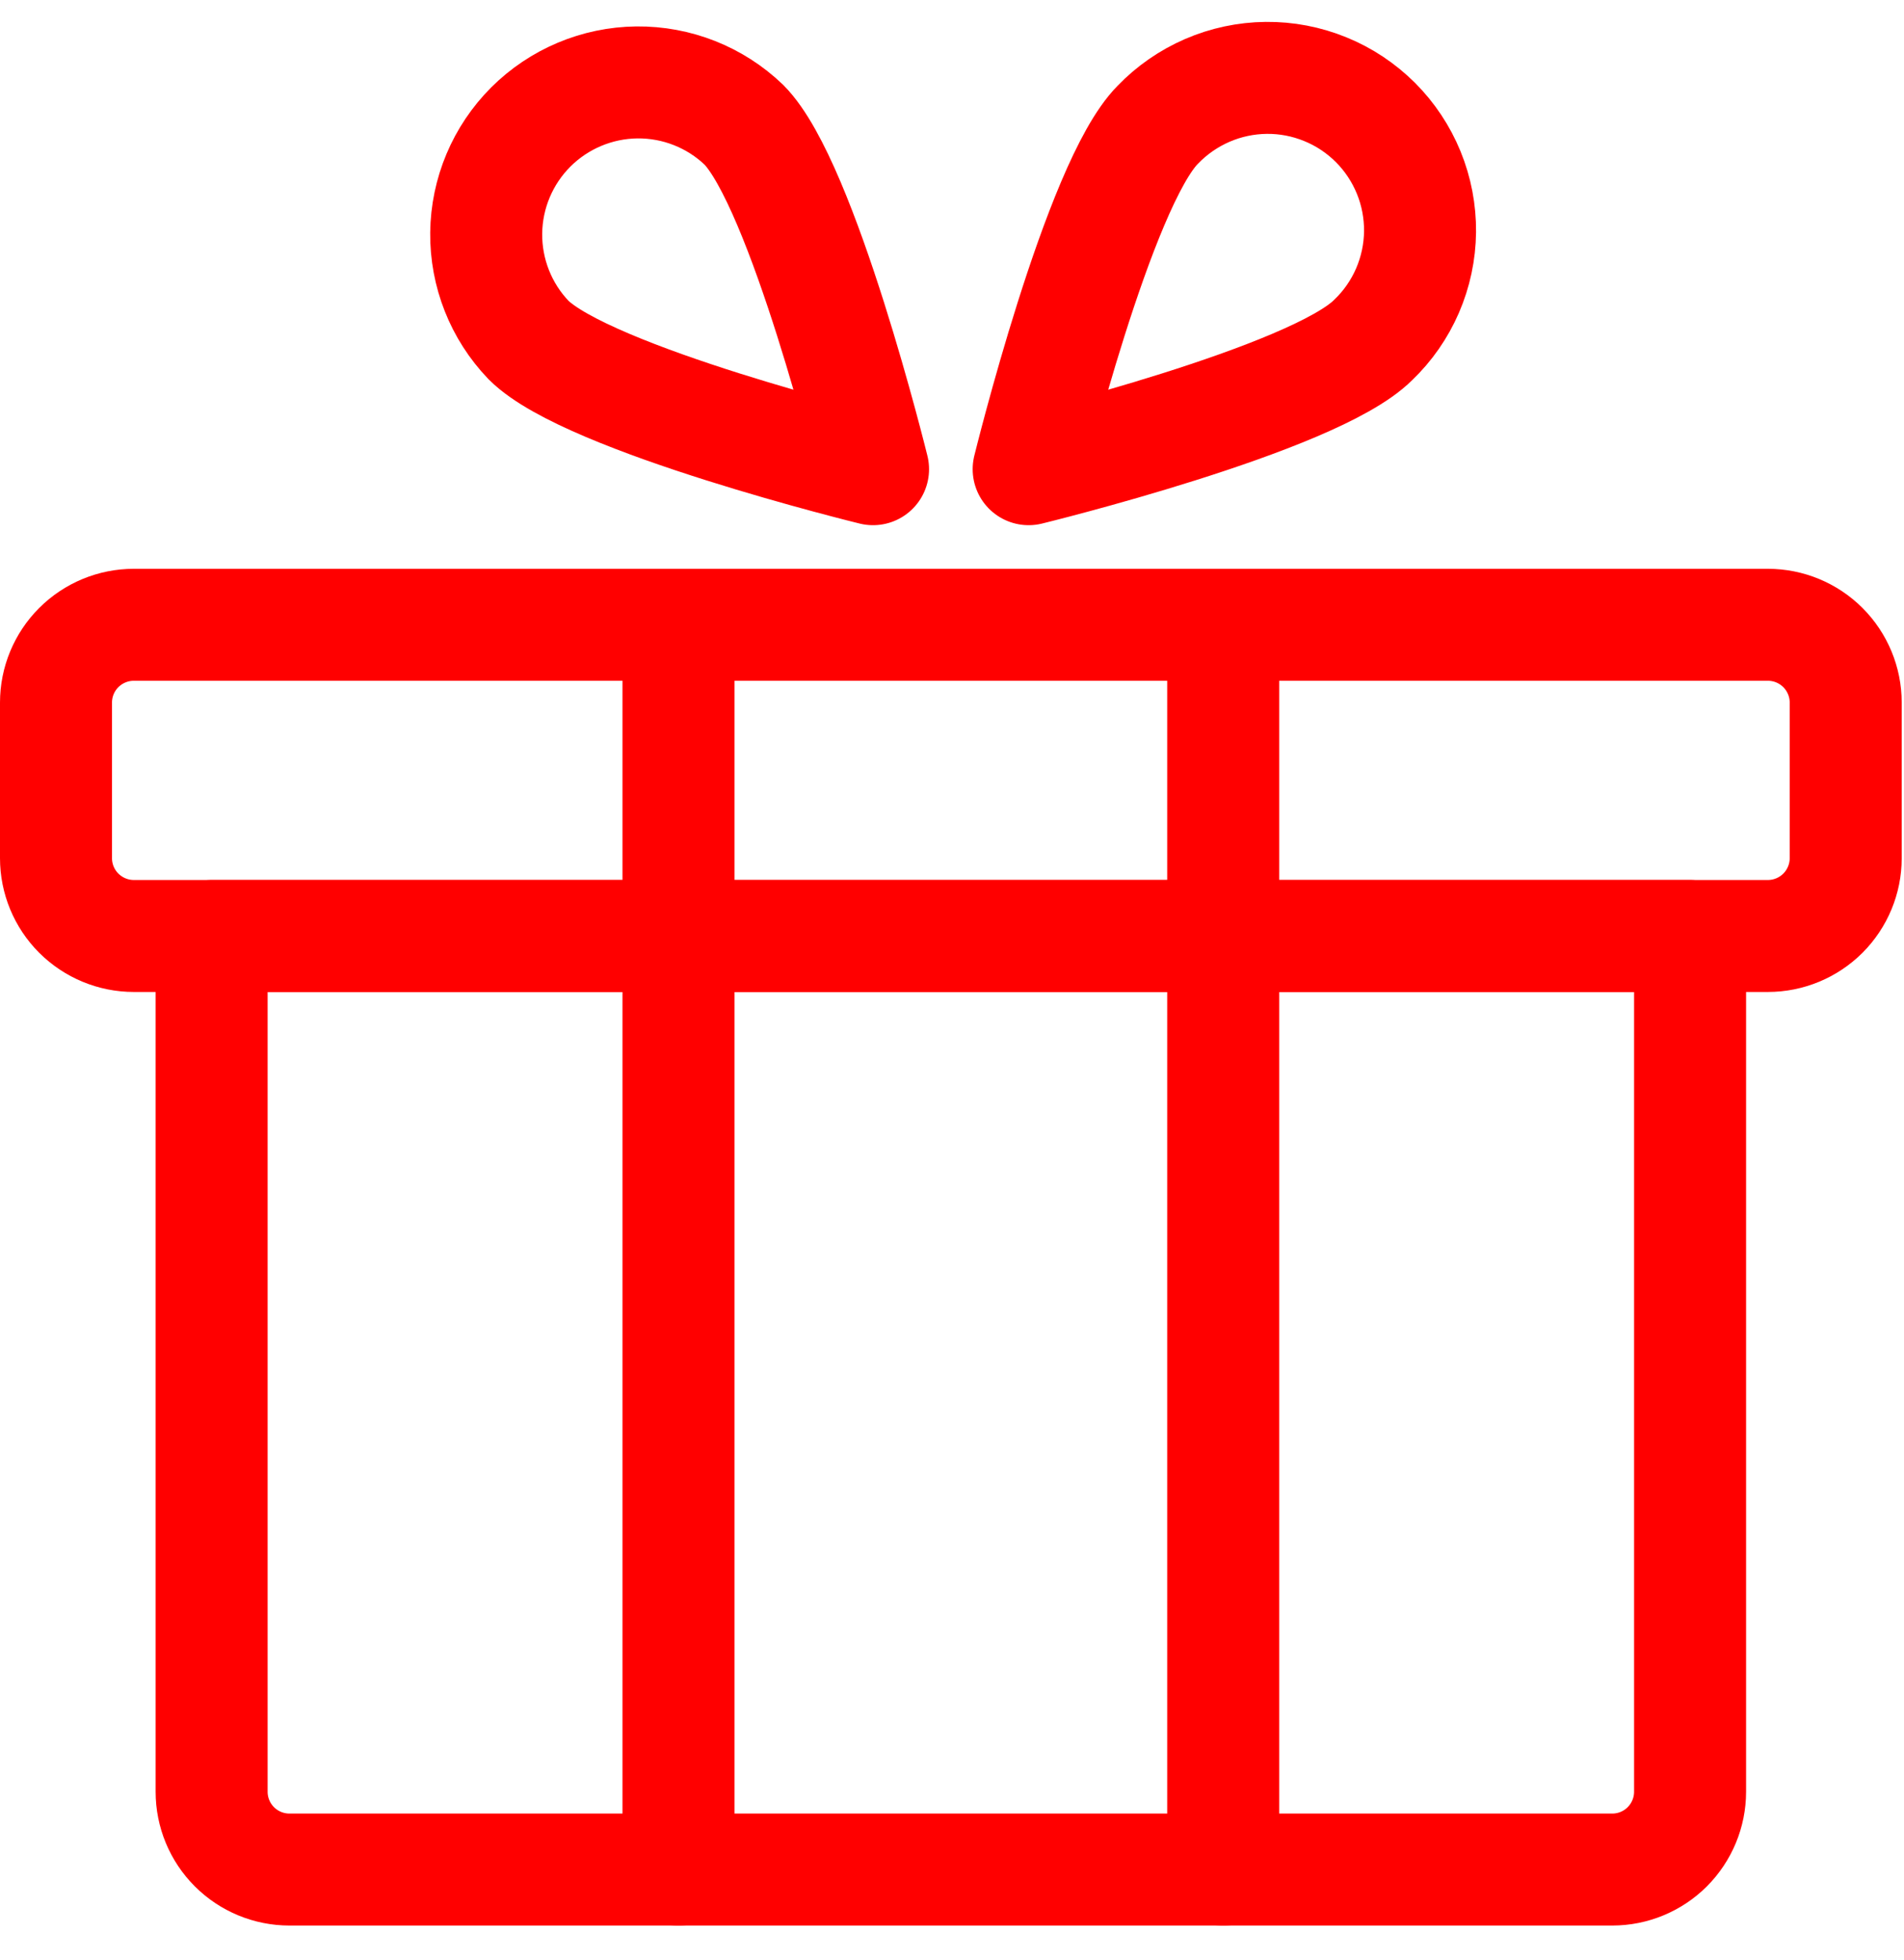 <svg width="34" height="35" viewBox="0 0 34 35" fill="none" xmlns="http://www.w3.org/2000/svg">
<path d="M32.959 15.327C32.959 15.696 32.812 16.049 32.552 16.31C32.291 16.57 31.938 16.717 31.569 16.717H2.39C2.021 16.717 1.668 16.57 1.407 16.31C1.146 16.049 1 15.696 1 15.327V12.548C1 12.18 1.146 11.826 1.407 11.566C1.668 11.305 2.021 11.159 2.39 11.159H31.569C31.938 11.159 32.291 11.305 32.552 11.566C32.812 11.826 32.959 12.18 32.959 12.548V15.327Z" stroke="#FF0000" stroke-width="2" stroke-linecap="round" stroke-linejoin="round"/>
<path d="M30.18 32.001C30.18 32.37 30.033 32.723 29.773 32.984C29.512 33.245 29.159 33.391 28.79 33.391H5.169C4.8 33.391 4.447 33.245 4.186 32.984C3.925 32.723 3.779 32.37 3.779 32.001V16.717H30.18V32.001Z" stroke="#FF0000" stroke-width="2" stroke-linecap="round" stroke-linejoin="round"/>
<path d="M12.116 11.159V33.391" stroke="#FF0000" stroke-width="2" stroke-linecap="round" stroke-linejoin="round"/>
<path d="M21.843 33.391V11.159" stroke="#FF0000" stroke-width="2" stroke-linecap="round" stroke-linejoin="round"/>
<path d="M24.52 6.073C23.459 7.136 18.369 8.38 18.369 8.38C18.369 8.38 19.619 3.29 20.675 2.228C20.926 1.967 21.226 1.759 21.558 1.615C21.89 1.471 22.248 1.395 22.61 1.391C22.972 1.387 23.331 1.456 23.666 1.593C24.001 1.729 24.305 1.932 24.561 2.187C24.817 2.443 25.019 2.748 25.156 3.083C25.293 3.418 25.361 3.777 25.358 4.139C25.354 4.501 25.278 4.858 25.134 5.191C24.99 5.523 24.782 5.823 24.52 6.073Z" stroke="#FF0000" stroke-width="2" stroke-linecap="round" stroke-linejoin="round"/>
<path d="M9.438 6.073C10.5 7.136 15.59 8.38 15.59 8.38C15.59 8.38 14.339 3.29 13.283 2.228C12.77 1.736 12.084 1.465 11.373 1.472C10.662 1.48 9.982 1.766 9.479 2.268C8.976 2.771 8.69 3.451 8.682 4.163C8.675 4.874 8.946 5.56 9.438 6.073Z" stroke="#FF0000" stroke-width="2" stroke-linecap="round" stroke-linejoin="round"/>
</svg>
